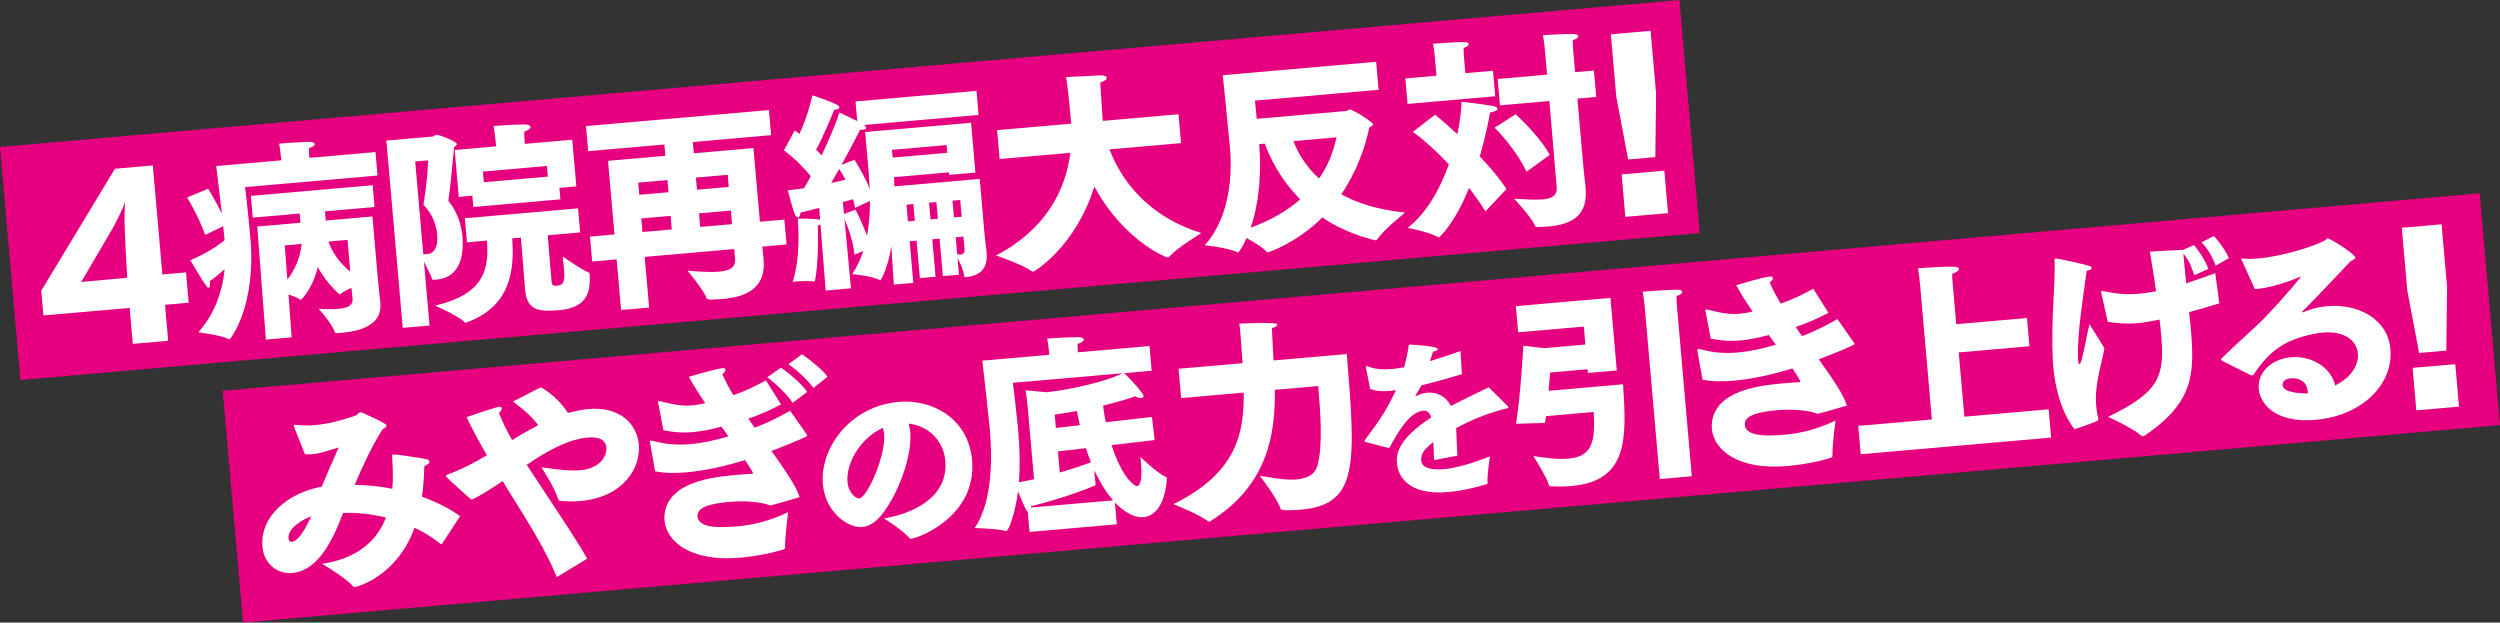 <?xml version="1.0" encoding="UTF-8"?>
<svg xmlns="http://www.w3.org/2000/svg" viewBox="0 0 990.9 246.77">
  <rect x="0" y="0" width="990.9" height="246.77" fill="#333333" stroke="none"/>
  <g style="isolation: isolate;">
    <g id="b" data-name="レイヤー 2">
      <g id="c" data-name="レイヤー 1">
        <g>
          <g>
            <rect x="2.77" y="28.94" width="668.18" height="92.72" transform="translate(-5.28 29.65) rotate(-5)" style="fill: #e6007f; mix-blend-mode: multiply; stroke-width: 0px;"/>
            <g>
              <path d="m16.36,115.23l29.2-48.35,15.01-1.31,3.78,43.21,9.37-.82,1.05,12.03-9.37.82,1.25,14.26-14.02,1.23-1.25-14.26-34.17,2.99-.86-9.79Zm34.06-5.15c-1.12-19.46-1.23-23.63-.87-30.01-1.06,3.19-4.06,8.96-4.86,10.37l-12.51,21.32,18.24-1.68Z" style="fill: #fff; stroke-width: 0px;"/>
              <path d="m82.48,74.77s2.82,4.52,5.47,9.97c-1.05-9.1-2.24-18.94-2.24-18.94l25.79-2.26c-.12-1.41-.45-4.14-.83-6.61,0,0,10.79-.86,12.56-.68.93.09,1.45.37,1.5.87.04.5-.65,1.14-2.28,1.62.01,1.09.09,2.92.17,3.83l26.21-2.29.81,9.29-52.5,4.59s1.06,8.26,2.12,20.46c2.31,26.46-7.8,39.79-8.3,39.84-.17.01-.33.03-.51-.12-2.89-1.5-11.85-2.64-11.85-2.64,6.48-7.17,9.61-16.22,10.43-24.98-2.49,2.14-4.66,4-5.94,4.7.03.33.13.57.16.82.09,1.08-.18,1.77-.59,1.81-.25.02-.52-.21-.8-.6-1.51-1.96-6.42-10.3-6.42-10.3,5.32-2.22,10.64-5.44,13.59-7.96-.14-1.58-.39-3.48-.57-5.55l-7.13,3.47c-2.67-7.54-7.15-14.83-7.15-14.83l8.3-3.48Zm19.53,15.01l17.08-1.5-.32-3.65-18.58,1.63-.75-8.63,48.27-4.22.75,8.63-19.66,1.72.32,3.65,18.49-1.62,2.03,23.22c.45,5.14.91,9.45,1.09,10.52.01.17.04.41.05.58.76,8.71-7.88,11.14-15.43,11.8-.58.05-1.08.09-1.66.15-.5.04-.75.07-.96-.42-1.23-3.57-6.41-9.22-6.41-9.22,3.1.15,5.78.16,7.85-.02,3.73-.33,5.73-1.34,5.59-3.92-.06-.66-.33-2.81-.47-4.39-1.69.73-3.28,1.62-4.15,2.28-.23.19-.4.2-.48.21-.17.01-.26-.06-.53-.29-5.36-4.88-8.19-10.48-8.19-10.48,0,0-1.29,7.22-6.4,12.85-.08.09-.24.1-.41.12-.08,0-.25.02-.43-.13-.64-.61-2.45-1.29-4.35-1.96l1.24,17.02-10.2.89-3.42-44.83Zm11.87,21.02c3.47-4.23,5.25-9.74,5.7-14.12l-6.72.59,1.02,13.53Zm23.86-15.71l-7.55.66c1.37,4.23,4.42,8.47,8.65,11.95l-1.1-12.61Z" style="fill: #fff; stroke-width: 0px;"/>
              <path d="m153.14,55.72l18.41-1.61c.58-.05.7-.65,1.36-.7,1-.09,8.09,2.64,8.17,3.63.03.33-.27.78-1.07,1.18-.77,8.42-1.72,17.53-2.31,21.35,2.15,2.65,4.99,7.34,5.57,13.97.92,10.53-2.64,16.61-10.35,17.29-.25.02-.58.05-.83.07-.58.05-.75.07-.88-.51-.35-1.14-1.87-4.18-3.17-6.66l2.21,25.29-10.62.93-6.49-74.23Zm14.64,45.02c.5.04,1.01.08,1.42.04,2.65-.23,4.55-2.4,4.07-7.96-.5-5.72-3.53-9.8-5.45-11.64.75-4.75,1.61-10.25,1.88-17.63l-5.14.45,3.21,36.74Zm16.47-14.23l44.87-3.93.83,9.54-12.85,1.12c.56,7.31,1.47,17.76,1.5,18.09.12,1.41.51,2.04,1.76,1.94,3.08-.19,3.62-1.57,3.2-6.38-.13-1.49-.28-3.23-.54-5.22,0,0,8.01,5.57,10.24,6.29.08,0,.43.13.49.88.27,6.91-.86,13.11-12.3,14.11-8.71.76-12.65-.4-13.34-8.19,0-.08-.01-.17-.02-.25-.27-3.07-.99-13.2-1.61-20.33l-3.48.3c.92,12.37-.42,26.78-17.82,33.23-.24.1-.4.2-.48.21-.17.01-.34-.05-.61-.28-2.47-2.46-11.6-6.51-11.6-6.51,19.66-4.56,21.43-14.83,20.48-25.78l-7.88.69-.83-9.54Zm-4.04-27.06l16.42-1.44v-.08s-.4-4.48-.96-8.02c0,0,9.3-.65,12.4-.58,1.42.04,2.13.48,2.18.98.05.58-.72,1.32-2.51,1.89.04,1.42.17,3.83.25,4.83l18.83-1.65,1.62,18.49-6.72.59.4,4.56-34.5,3.02-.39-4.48-5.39.47-1.63-18.58Zm36.94,10.56l-.37-4.23-25.38,2.22.37,4.23,25.38-2.22Z" style="fill: #fff; stroke-width: 0px;"/>
              <path d="m244.41,102.8l-9.7.85-.86-9.87,9.7-.85-2.55-29.19,22.72-1.99-.39-4.48-30.19,2.64-.87-9.95,72.49-6.34.87,9.95-31.02,2.71.39,4.48,23.64-2.07,2.55,29.19,9.7-.85.86,9.87-9.62.84c.16,1.83.37,3.31.46,4.31.03.33.05.58.08.91.95,10.86-6.4,14.68-16.02,15.52-6.14.54-6.5.15-6.63-.34-.93-3.01-7.55-10.87-7.55-10.87,5.56.52,9.67.66,12.57.4,4.98-.44,6.59-2.08,6.31-5.23l-.33-3.73-35.5,3.11,1.76,20.07-11.11.97-1.76-20.07Zm20.57-26.62l-.42-4.81-11.61,1.02.42,4.81,11.61-1.02Zm1.29,14.76l-.47-5.39-11.61,1.02.47,5.39,11.61-1.02Zm22.59-16.85l-.42-4.81-12.61,1.1.42,4.81,12.61-1.1Zm1.29,14.76l-.47-5.39-12.61,1.1.47,5.39,12.61-1.1Z" style="fill: #fff; stroke-width: 0px;"/>
              <path d="m325.21,88.96c-.23.19-.64.31-1.05.43,0,.92.47,14-1.11,21.66-.05.42-.21.52-.45.54-.08,0-.25.02-.42-.05-2.04-.41-8.01.12-8.01.12,3-8.7,2.35-20.85,2.07-25,0,0,6.35-.05,8.47.34.08,0,.26.06.35.14l-.33-4.73c-2.54.64-5.07,1.28-7.45,1.82,0,.92-.42,1.88-1,1.93-.42.04-.87-.34-1.3-1.47-1.06-2.58-2.73-9.29-2.73-9.29,1.99-.17,4.22-.45,6.45-.81.87-1.5,1.82-3.08,2.68-4.75-2.33-2.8-6.4-7.21-10.68-10.26l4.32-7.9c.62.45,1.25.89,1.8,1.43,3.41-6.9,5.18-15.33,5.18-15.33,0,0,7.22,2.29,10.12,3.96.35.22.54.45.57.79.04.41-.35.78-1.43.88-.17.01-.33.03-.58.05-.34.87-4.47,11-7.22,15.84.82.76,1.56,1.62,2.21,2.31,3.52-7.49,6.34-14.51,7.04-17,0,0,4,1.82,7.07,3.39l-.68-7.8,47.94-4.19.83,9.54-45.45,3.98c.53.37.9.76.93,1.09.04.41-.36.7-1.27.78-.33.03-.75.07-1.17.02-.28.61-3.57,7-7.39,13.93l5.17-2.04c1.86,3.1,4.5,7.46,6.04,11.67-.13-2.41-.22-4.41-.34-5.82-.09-1.08-.29-3.32-.51-5.81-.44-5.06-.97-11.03-.97-11.03l41.97-3.67,1.73,19.74-10.37.91-.09-1-21.81,1.91c.09,1,.11,2.25.15,3.66l33.84-2.96,2.02,23.14.63,5.29c.02.25.04.5.06.66.59,6.72-2.78,9.27-8.17,9.82-.58.05-.68-.11-.72-.61-.28-2.23-1.61-5.04-2.61-6.88l.57,6.55-6.39.56-1.3-14.85-2.9.25,1.3,14.85-6.22.54-1.3-14.85-2.74.24,1.44,16.5-7.71.67-1-15.21c-1.45,9.24-4.17,13.49-4.33,13.5-.08,0-.26-.06-.52-.21-2.97-1.5-10.64-2.24-10.64-2.24,1.92-2.84,3.32-5.97,4.38-9.16l-3.46,1.47c-.69-5.96-2.64-11.05-3.98-14.02l2.56,27.35-10.04.88-2.04-26.23Zm9.9-17.75c-.8-1.52-1.6-2.95-2.54-4.21-1.01,1.84-2.09,3.78-3.11,5.54,2.22-.44,4.18-.95,5.65-1.33Zm3.96,11.85c.89,1.59,3.05,6.25,4.58,10.38.91-4.84,1.16-9.63,1.21-13.81l-5.94,2.78c-.17-.99-.44-2.22-.8-3.44-1.06.26-2.44.71-4.08,1.11l.5,4.72,4.53-1.73Zm36.39-22.49l-.27-3.07-21.65,1.89.27,3.07,21.65-1.89Zm-12.85,26.95l-.58-6.63-2.74.24.58,6.63,2.74-.24Zm9.12-.8l-.58-6.63-2.9.25.58,6.63,2.9-.25Zm9.45-.83l-.58-6.63-3.07.27.58,6.63,3.07-.27Zm.69,7.88l-3.07.27.59,6.72c.51.12.93.17,1.35.13,1.16-.1,1.68-.82,1.59-1.89l-.46-5.23Z" style="fill: #fff; stroke-width: 0px;"/>
              <path d="m395.21,51.58l29.36-2.57-.07-.83c-.09-1-.17-1.99-.25-2.9-.55-6.3-1.25-12.34-1.71-14.73,2.33-.12,11.56-.59,13.31-.66,1.92-.08,2.79.34,2.84.92s-.88,1.41-2.59,1.9c.2,2.24.62,10.89.97,14.87l.03.33,30.02-2.63,1,11.44-28.36,2.48c5.85,15.28,18.03,27.5,36.41,33.17,0,0-9.44,5.76-12.49,9.12-.38.45-.62.56-.87.58-.5.04-17.46-6.66-29.04-28.13-7.58,24.15-23.95,33.77-24.29,33.8-.17.01-.35-.14-.7-.36-3.39-2.46-13.99-6.13-13.99-6.13,20.22-10.54,27.68-26.49,29.45-40.68l-28.03,2.45-1-11.44Z" style="fill: #fff; stroke-width: 0px;"/>
              <path d="m533.68,43.98c.42-.04.7-.56,1.28-.61,1-.09,9.12,4.88,9.21,5.88.04.5-.67.98-1.47,1.3-.57,3.06-3.14,14.73-11.06,26.46,6.24,3.47,14.5,6.17,25.29,7.23,0,0-8.51,6.85-11.02,10.57-.22.35-.38.45-.54.47,0,0-10.97-2.13-21.27-9.09-9.83,9.89-21.19,13.8-21.52,13.83-.25.02-.51-.12-.8-.51-1.21-1.4-4.83-3.59-7.72-5.17-1.24,3.03-2.93,5.69-3.34,5.72-.17.01-.34-.05-.6-.2-3.06-1.57-12.6-2.66-12.6-2.66,10.58-11.79,10.8-29.44,9.97-38.9-.34-3.9-2.83-28.5-2.83-28.5l60.79-5.32.97,11.11-49.01,4.29.71,7.21,35.58-3.11Zm-34.55,13.89c.78,8.87.3,21.62-3.43,32.39,8.58-3.17,14.92-7.07,19.66-11.25-8.15-8.15-12.18-16.99-14.05-22.09l-2.24.2.07.75Zm13.54-1.94c1.43,3.89,4.35,9.56,10.16,14.82,5.05-7.21,6.23-13.75,6.93-16.32l-17.08,1.5Z" style="fill: #fff; stroke-width: 0px;"/>
              <path d="m557,31.08l12.36-1.08-.53-6.05s-.03-.33-.09-1c-.11-1.24-.3-3.4-.74-5.62,0,0,9.3-.73,12.73-.61.84.01,1.36.3,1.4.71.04.5-.57,1.14-2.03,1.6,0,1.84.22,4.41.22,4.41l.49,5.56,10.95-.96.89,10.12-34.75,3.04-.88-10.12Zm11.79,14.43c2.24,1.73,5.4,4.46,8.86,7.66,1.29-6.3,1.69-11.26,1.63-12.85,0,0,9.96,1.13,12.69,1.73,1.02.24,1.56.62,1.59,1.03.05.58-.98,1.17-2.96,1.51-.12.59-1.3,8.05-4.08,17.4,4.14,4.32,7.97,8.91,10.58,12.95l-8.34,8.84c-1.85-3.01-4.05-6.16-6.5-9.29-5.69,14.29-11.82,19.59-11.91,19.59-.17.01-.25.02-.43-.13-3.35-1.96-11.93-3.64-11.93-3.64,7.89-6.29,12.98-15.93,16.27-25.16-4.89-5.25-9.97-9.82-14.25-12.88l8.77-6.78Zm31.91-.2c3.88,3.34,11.09,11.15,13.53,16.11l-9.2,6.66c-2.61-5.96-8.91-13.93-12.64-17.45l8.31-5.32Zm13.41-5.27l-19.57,1.71-.92-10.45,19.57-1.71-.84-9.62s-.3-3.4-.78-6.03c0,0,9.22-.64,12.42-.42,1.01.08,1.54.37,1.58.86.04.5-.65,1.14-2.21,1.53.02,2.09.23,4.49.23,4.49l.72,8.21,7.46-.65.91,10.45-7.46.65,2.38,27.2c.36,4.06.8,7.28.86,7.86,0,.08.01.17.01.17.91,10.45-4.32,14.59-14.94,15.51-1.33.12-2.75.16-4.24.2-.33.03-.67-.02-.78-.35-1.49-3.71-8.39-10.88-8.39-10.88,4.36.2,8.24.53,11.22.27,3.73-.33,5.97-1.52,5.67-4.92l-2.9-34.09Z" style="fill: #fff; stroke-width: 0px;"/>
              <path d="m640.65,38.47l-2.18-24.88,15.76-1.38,2.18,24.88-.3,25.18-10.78.94-4.67-24.75Zm2.1,30.65l16.92-1.48,1.47,16.83-16.92,1.48-1.47-16.84Z" style="fill: #fff; stroke-width: 0px;"/>
            </g>
          </g>
          <g>
            <rect x="90.59" y="115.57" width="897.99" height="92.24" transform="translate(-12.04 47.64) rotate(-5)" style="fill: #e6007f; mix-blend-mode: multiply; stroke-width: 0px;"/>
            <g>
              <path d="m116.71,169.54c-.11-.32-.22-.65-.24-.81-.02-.25.05-.34.3-.36.17-.01.33-.03.59.03,2.53.28,5.04.31,7.53.09,5.39-.47,10.69-1.94,15.97-3.74.97-.34,1.23-1.28,1.97-1.34.17-.01.41-.04.68.11,1.14.57,7.65,3.42,9.08,4.47.44.3.55.54.57.79.05.58-.83.99-1.55,1.39-4.4,6.99-7.91,14.65-11.03,22.02,4.94.07,9.91.55,14.93,1.54.34-3.79.23-7.88-.06-12.2-.11-1.24-.03-1.33.38-1.37,1.49-.13,9.89,1.22,12.69,1.73,1.19.23,1.64.61,1.68,1.02.07.75-1.2,1.61-2.01,1.85-.13,4.27-.36,8.3-.95,12.12,5.61,2.02,10.76,4.57,15.13,7.7l-7.08,10.81c-.15.18-.23.27-.39.28-.08,0-.26-.06-.44-.21-3.24-2.64-6.76-4.67-10.16-6.3-7.05,19.67-23.35,23.52-23.6,23.54-.33.03-.5-.04-.87-.42-2.88-3.34-12.14-8.8-12.14-8.8,13.69-2.12,21.55-8.74,25.3-18.34-6.83-1.66-12.87-1.97-16.96-1.86-3.62,9.26-9.28,22.87-20.23,23.83-6.14.54-11.21-3.95-11.77-10.34-1.08-12.36,10.56-21.57,23.48-23.87,2.01-4.77,4.65-10.85,6.75-15.55-3.1.86-6.81,2.35-10.63,2.69-.91.08-1.83.08-2.76,0l-4.18-10.5Zm-2.34,43.91c.09,1,.54,1.37,1.28,1.31,1.33-.12,3.72-1.41,7.72-10.12-2.67.99-9.4,4.33-9.01,8.81Z" style="fill: #fff; stroke-width: 0px;"/>
              <path d="m220.7,228.72c-4.04-9.92-10.27-19.99-16.89-30.61-1.55-2.45-3.1-4.91-4.58-7.45-4.18,2.87-8.29,5.49-12.3,7.43-.44-.3-10.13-8.81-10.18-9.39-.02-.25.29-.53,1.18-.85,4.78-1.67,9.98-4.38,15.06-7.42-2.85-4.93-5.64-10.04-8.09-15.09,0,0,9.82-3.37,12.35-4.01.24-.1.41-.12.57-.13.66-.06,1.02.24,1.05.58.05.58-.39,1.29-1.08,1.93,1.31,3.48,3.13,7.08,5.2,10.74,1.66-1.06,5.54-3.49,10.35-5.92-2-2.75-5.01-5.66-10.02-9.4l11.04-5.65c4.31,2.46,8.14,6.14,10.75,10.17l.57-.13c2.7-.65,5.08-1.2,7.4-1.4,12.69-1.11,19.4,5.91,20.12,14.12.8,9.12-6.03,20.83-23.12,22.33-2.57.22-5.25.21-8.03-.05-.42-.05-.69-.27-.81-.68-1.3-4.4-6.62-12.62-6.62-12.62,6.86.99,11.75,1.48,15.48,1.15,7.88-.69,10.53-5.77,10.24-9-.19-2.16-1.73-4.45-7.45-3.94-7.96.7-16.47,5.62-24.13,10.8,17.24,26.07,20.52,31.13,23.98,37.18l-12.06,7.32Z" style="fill: #fff; stroke-width: 0px;"/>
              <path d="m257.7,175.84c-.01-.17-.03-.33-.04-.5-.04-.5.02-.67.36-.7.33-.03.93.09,1.79.35,4.36,1.12,8.82,1.48,13.8,1.05,4.48-.39,9.4-1.41,15.11-3.08l-2.76-3.85c-4.33,1.13-7.86,1.86-11.26,2.16-3.82.33-7.42.15-11.76-.73l-2.01-10.6c-.01-.17-.11-.33-.13-.49-.02-.25.13-.43.38-.45.25-.02.67.02,1.27.22,5.05,1.31,8.43,1.77,12.08,1.45,1.58-.14,3.22-.45,5.02-.86-2.58-3.7-4.82-7.35-6.51-10.46,1.22-.36,10.59-3.18,13.32-3.42.75-.07,1.18.15,1.22.56.04.41-.4,1.12-1.26,1.86,1.15,2.66,2.65,5.45,4.32,8.31,5.11-1.78,8.47-3.5,12.94-5.9l5.83,9.27c.01.17.1.24.1.24,0,.08-.08.09-.23.19-4.39,2.31-8.34,3.99-12.64,5.45.77,1.19,1.63,2.45,2.49,3.63,5.66-2.17,9.65-4.27,14.04-6.74l6.68,9.53c.09.08.1.24.11.32.05.58-10.78,4.79-14.18,6.09,5.33,7.47,9.92,14.09,11.13,18.33,0,0-9.61,2.85-11.09,3.14-.17.01-.32.11-.41.12-.25.02-.42-.05-.69-.19-2.77-1.09-9.27-1.78-15.4-1.24-7.88.69-13.18,2.16-12.86,5.81.4,4.56,8.25,4.54,15.39,3.92.5-.04,1-.09,1.49-.13,4.89-.43,12.26-2.16,19.07-5.51,0,0-1.28,9.22-1.21,13.81-.03.59-.1.76-.67.98-5.61,1.75-12.04,2.81-16.77,3.22-.17.01-.33.03-.5.04-19.16,1.68-29.12-6.14-29.88-14.85-.07-.75-.06-1.58.04-2.43,1.63-12.93,19.27-14.72,28.89-15.56,1.99-.17,4.06-.36,5.65-.41.08,0,.17-.01.17-.01.25-.02.32-.11.31-.28-.06-.66-2.83-4.68-3.13-5.16-7.98,2.45-16.09,4.25-23.22,4.87-4.64.41-8.83.35-12.4-.42l-1.96-10.94Zm51.85-30.11c2.57,1.7,8.42,6.45,10.37,9.62l-5.8,4.35c-1.69-3.03-7.06-8.07-10-10.16l5.43-3.82Zm8.31-5.32c2.21,1.39,8.31,6.21,10.14,8.89l-5.62,4.5c-1.74-2.69-7.02-7.66-9.93-9.41l5.42-3.98Z" style="fill: #fff; stroke-width: 0px;"/>
              <path d="m374.69,182.67c-.74-8.49-7.17-13.95-14.53-14.77.29,1.04.52,2.16.62,3.29.9,10.28-5.39,25.54-11.3,32.81-2.47,3.09-5.07,4.66-7.86,4.9-5.11.45-14.45-5.49-15.46-16.97-1.24-14.13,10.6-30.95,30.1-32.65,13-1.14,27.57,6.41,29.04,23.13,1.93,22.1-21.04,30.86-24.22,31.14-.27.02-.41-.1-.63-.28-2.34-3-10.11-7.81-10.11-7.81,11.14-1.78,25.63-8.13,24.35-22.79Zm-38.79,8.27c.42,4.84,3.6,6.71,4.66,6.61,3.19-.28,10.62-16.97,9.87-25.53-.08-.93-.22-1.72-.48-2.43-9.07,4.07-14.67,14.19-14.04,21.35Z" style="fill: #fff; stroke-width: 0px;"/>
              <path d="m407.38,202.86c-.18-.15-.37-.39-.56-.62-.58-.87-2.16-4.66-3.33-7.48-.98,7.94-3.57,15.6-4.64,15.7-.08,0-.17.01-.34-.05-3.59-.94-12.21-1.1-12.21-1.1,7.35-10.59,6.91-28.93,6.05-38.8-.03-.33-.07-.75-.09-1.08-.34-3.9-2.9-26.49-2.9-26.49l26.54-2.32-.06-.66s-.28-3.23-.76-5.78c0,0,9.39-.65,12.74-.53,1.01.08,1.71.44,1.75.93.04.5-.57,1.14-2.44,1.72-.07,1.09.07,2.67.12,3.33l28.36-2.48.86,9.79-10.86.95c1,.92,7.53,7.7,7.64,9.03.04.5-.27.78-.85.83-.58.05-1.51-.12-2.48-.7-1.37.54-5.76,2.01-12.71,3.7.29,2.4.65,4.54,1.08,6.59l18.29-2.1,1.05,9.18-17.04,1.99c3.83,12.2,8.87,16.36,10.11,16.25,1.41-.12,2.07-3.11,1.52-9.33-.06-.66-.12-1.41-.2-2.24,0,0,6.04,5.99,9.97,7.9.26.14.44.21.47.54.06.75-.56,14.67-9.26,15.44-4.48.39-8.54-3.1-11.29-5.78l.75,8.62-34.58,3.03-.7-7.96Zm.04-40.62s-.41-4.73-.91-7.52l8.51.76c15.71-1.96,27.22-5.98,29.93-7.55l-43.46,3.8s1.63,13.9,1.94,17.38c.05.58.1,1.16.16,1.82.52,5.89.81,13.13.26,20.2,1.98-.34,4.03-.77,6-1.19l-2.42-27.7Zm33.74,36.08c-2.52-2.96-5.03-6.83-7.39-11.89.08.91.09,2,.17,2.91.08.91.23,1.65.27,2.15,0,.08.01.17.02.25.06.66-.27.69-.67.89-5.25,2.13-13.09,5.07-24.95,8.03l.04.5,32.51-2.84Zm-13.14-29.77c-.41-1.8-.82-3.69-1.16-5.67-2.71.49-5.68,1-8.82,1.44l.46,5.31,9.52-1.08Zm-7.97,18.75c5.3-1.55,9.68-3.02,12.34-4.09-.65-1.7-1.31-3.56-1.99-5.59l-11.08,1.3.73,8.38Z" style="fill: #fff; stroke-width: 0px;"/>
              <path d="m467.13,146.16l25.38-2.22c-.33-4.73-.78-10.8-.78-10.8-.15-1.66-.31-3.57-.51-4.89q14.99-.64,15.07.35c.04.5-.66,1.06-2.13,1.44-.02.75.09,2.92.16,3.75.05,1.58.31,5.49.46,9.07l29.03-2.54c3.55,43.4,4.72,59.67-18,61.66-1.33.12-7.88.69-8.21-.28-1.38-4.31-8.25-13.07-8.25-13.07,3.71.43,9.6,1.83,14.58,1.4,4.06-.36,7.44-1.9,8.42-6,1.9-7.86,1.09-20.07.13-31.02l-17.17,1.5c.18,17.28-2.62,37.83-25.69,52.14-.16.1-.24.1-.32.11-.17.01-.25.02-.43-.13-4.11-3.07-13.8-6.81-13.8-6.81,25.25-12.32,28.1-28.45,27.89-44.22l-24.8,2.17-1.02-11.61Z" style="fill: #fff; stroke-width: 0px;"/>
              <path d="m541.45,145.95l-.02-.27c-.03-.33.02-.54.29-.56.13-.01.34.04.69.21,3.39,1.31,7.32,1.16,10.1.85,1.13-.1,2.44-.35,4.02-.62.72-2.47,1.39-5.47,1.89-8.99,1.41.01,11.35.61,11.45,1.74.04.4-.66.86-1.85,1.03-.27.76-.74,2.2-1.27,3.79,3.58-1.05,7.61-2.4,12.15-4l.54,9.18c-6.25,1.88-11.61,3.36-16,4.41-.76,1.27-1.81,3.03-2.39,4.02-.06.07-.05.14-.05.2s.07.06.14.05c.13-.01.33-.1.52-.18,1.28-.65,2.72-1.04,4.04-1.16,3.72-.32,7.26,1.24,9.42,5.26,5.68-3.04,11.28-5.53,14.93-7.39l7.31,7.18c.36.3.52.56.53.69.04.46-.95.55-2.06.85-6.86,1.8-13.19,4.43-18.67,7.45.12,2.93.3,7.26.49,10.92l-9.21,1.74c-.15-2.46-.24-4.99-.29-7.13-3.57,2.72-5.08,4.66-4.83,7.44.12,1.33,1.28,3.97,9.25,3.27,4.38-.38,10.9-2.22,18.01-5.05,0,0-1.23,7.33-.96,10.45.04.46-.15.55-.42.57-3.97,1.28-9.73,2.66-15.04,3.12-19.31,1.69-20.32-9.86-20.45-11.38-.28-3.25.04-9.43,13.59-18.17-.73-2.28-1.85-2.78-3.04-2.68h-.07c-4.78.42-8.95,6.2-13.55,14.83-.07,0-6.56-1.63-8.89-2.3-.48-.16-.88-.19-.91-.46-.02-.2.1-.41.4-.77,6.64-8.87,8.63-12.19,12.07-19.44-.86.14-1.72.22-2.58.29-2.59.23-5,.17-7.62-.74l-1.66-8.28Z" style="fill: #fff; stroke-width: 0px;"/>
              <path d="m600.89,167.96c1.95-12.12,2.89-30.92,2.89-30.92l8.19.96,16.42-1.44-.62-7.13-26.04,2.28-.91-10.37,37.49-3.28,2.52,28.78-11.44,1-.13-1.49-14.85,1.3s-.24,3.03-.62,7.24l29.52-2.58c1.46,21.43,2.02,38.35-20.37,40.31-2.57.22-5.32.3-8.18.13-.42-.05-.67-.02-.79-.43-.65-2.7-6.19-11.58-6.19-11.58,4.41.7,9.48,1.43,13.71,1.06,8.79-.77,11.06-5.4,10.16-18.52l-18.91,1.65c-.09.93-.26,1.78-.35,2.7l-11.5.34Zm51.03-46.25s-.41-3.72-.79-6.12c0,0,12.29-.91,14.14-.74.93.09,1.45.37,1.49.79.05.58-.64,1.23-2.27,1.7,0,1.92.21,4.33.21,4.33l5.87,67.09-12.69,1.11-5.96-68.17Z" style="fill: #fff; stroke-width: 0px;"/>
              <path d="m672.83,139.52c-.01-.17-.03-.33-.04-.5-.04-.5.02-.67.36-.7.33-.03.93.09,1.79.35,4.36,1.12,8.82,1.48,13.8,1.05,4.48-.39,9.4-1.41,15.11-3.08l-2.76-3.85c-4.33,1.13-7.86,1.86-11.26,2.16-3.81.33-7.42.15-11.76-.73l-2.01-10.6c-.01-.17-.11-.33-.13-.49-.02-.25.13-.43.38-.45.25-.02.67.02,1.27.22,5.04,1.31,8.43,1.77,12.08,1.45,1.58-.14,3.22-.45,5.02-.86-2.58-3.7-4.82-7.35-6.51-10.46,1.22-.36,10.59-3.18,13.32-3.42.75-.07,1.18.15,1.22.56.04.41-.4,1.12-1.26,1.86,1.15,2.66,2.65,5.45,4.32,8.31,5.11-1.78,8.47-3.5,12.94-5.9l5.83,9.27c.01.17.1.24.1.24,0,.08-.08.09-.23.19-4.39,2.31-8.34,3.99-12.64,5.45.77,1.19,1.63,2.45,2.49,3.63,5.66-2.17,9.66-4.27,14.03-6.74l6.68,9.53c.09.08.1.24.11.32.05.58-10.78,4.79-14.18,6.09,5.33,7.47,9.92,14.09,11.13,18.33,0,0-9.61,2.85-11.09,3.14-.17.01-.32.11-.41.12-.25.02-.42-.05-.68-.19-2.77-1.09-9.27-1.78-15.4-1.24-7.88.69-13.18,2.16-12.86,5.81.4,4.56,8.25,4.54,15.39,3.92.5-.04,1-.09,1.49-.13,4.89-.43,12.26-2.16,19.07-5.51,0,0-1.28,9.22-1.21,13.81-.03.59-.1.76-.67.98-5.61,1.75-12.04,2.81-16.77,3.22-.17.01-.33.03-.5.04-19.16,1.68-29.12-6.14-29.88-14.85-.07-.75-.05-1.58.04-2.43,1.63-12.93,19.27-14.72,28.89-15.56,1.99-.17,4.06-.36,5.65-.41.08,0,.17-.01.17-.01.25-.02.32-.11.31-.28-.06-.66-2.83-4.68-3.12-5.16-7.98,2.45-16.09,4.25-23.22,4.87-4.64.41-8.83.35-12.41-.42l-1.96-10.94Z" style="fill: #fff; stroke-width: 0px;"/>
              <path d="m736.53,168.8l29.19-2.55-4.7-53.74s-.4-3.56-.79-6.2c0,0,10.13-.72,13.82-.62,1.59.03,2.37.38,2.42.88.05.58-.89,1.33-2.67,1.91-.06,1.26.04,2.42.11,3.17.04.41.06.75.06.75l1.41,16.09,28.03-2.45.98,11.2-28.03,2.45,2.23,25.46,33.42-2.92.98,11.2-75.47,6.6-.98-11.2Z" style="fill: #fff; stroke-width: 0px;"/>
              <path d="m813.86,145.57c-.06-.66-.12-1.41-.18-2.07-.86-16.55,1.02-30.34.68-40.01-.06-.66-.09-1,.33-1.03.75-.07,9.26,1.78,12.95,2.79.86.26,1.39.63,1.42.96.04.5-.59.89-1.99,1.09-1.45,11.07-3.72,24.31-3.47,34.82.02.25.04.5.06.66.1,1.16.3,1.56.55,1.54.33-.03.75-.99,1.05-2.35,1.12-4.44,1.81-8.93,2.92-13.46,0,0,4.06,6.33,5.94,9.59-1.44,7.4-3.98,14.64-3.27,22.85.12,1.41.34,2.9.72,4.45.02.25.12.41.13.57.04.42-.11.68-.67.98-1.85.83-7.21,2.64-8.75,3.19-4.98-6.25-7.66-15.88-8.42-24.58Zm51.56-44.88c.07.75.14,1.58.22,2.57.21,2.4.49,5.56.88,9.03,3.98-1.27,7.79-2.69,11.51-4.02l1.63,11.97c-4.32,1.3-8.31,2.48-11.98,3.47.2,2.24.47,4.39.65,6.46,1.58,18,1.23,29.39-18.5,42.65-.16.1-.24.1-.41.12-.25.02-.42-.05-.69-.27-3.71-3.19-13.19-7.45-13.19-7.45,20.37-9.81,22.49-16.09,21.09-32.1-.17-1.91-.36-4.15-.65-6.46-5.09,1.03-7.41,1.32-8.98,1.45-3.73.33-7.26.13-11.58-.57,0,0-2.07-9.35-2.47-11.07-.02-.25-.13-.49-.14-.66-.03-.33.05-.42.3-.44.08,0,.25-.02.5.04,5.45,1.11,9.73,1.4,14.21,1.01.83-.07,1.65-.23,2.48-.3,1.41-.12,2.8-.41,4.28-.71-.83-5.61-1.65-11.22-2.46-15.66,3.57-.23,10.47-.67,13.14-.73l4.35-1.88c1.02,1.16,4.51,5.71,5.67,9.45l-5.55,2.49c-.97-2.51-1.23-4.49-4.16-8.41h-.17Zm12.08-7.16s3.97,4.33,5.95,8.76l-5.25,3.05c-.8-2.44-2.93-6.76-5.66-9.28l4.96-2.52Z" style="fill: #fff; stroke-width: 0px;"/>
              <path d="m880.69,142.98c-.18-.15-.28-.31-.29-.48s.05-.34.05-.34c5.31-5.23,9.97-9.31,14.37-13.46,4.25-3.96,12.63-13.22,17.29-19.15-4.67,2-11.81,4.46-17.37,4.95-.33.03-.66.06-1,.09l-5.28-11.66c0-.08-.1-.16-.1-.24-.01-.17.14-.26.31-.28h.08c1.61.27,3.78.25,6.27.03,8.04-.7,19.23-3.69,25.97-6.87.97-.42,1.16-1.02,1.66-1.06.83-.07,10.82,6.16,10.94,7.57.05.58-.92.92-1.88,1.42-5.13,5.38-14.07,14.94-19.07,19.89-.16.1-.15.18-.15.26,0,.08.18.15.35.14h.08c.16-.1,3.84-1.93,9.57-2.43,11.86-1.04,23.91,4.84,24.97,17.04,1.23,14.02-11.31,26.4-29.72,28.01-16.09,1.41-21.97-6.6-22.46-12.16-.61-6.97,5.47-12.01,12.77-12.65,8.46-.74,16.01,4.37,17.52,11.17,6.49-3.16,9.39-8.26,9-12.65-.44-4.98-5.14-9.08-14.01-8.3-1.16.1-2.4.29-3.71.57-11.08,2.31-17.23,6.52-23.51,15.93-.23.27-.38.45-.63.47-.08,0-.25.02-.5-.04l-11.54-5.76Zm33.97,11.9c-.3-3.4-3.13-5.24-6.78-4.92-2.41.21-3.28,1.62-3.19,2.7.29,3.32,9.06,3.3,9.98,3.3.05-.34.02-.75-.01-1.09Z" style="fill: #fff; stroke-width: 0px;"/>
              <path d="m954.16,115.16l-2.18-24.88,15.76-1.38,2.18,24.88-.3,25.18-10.78.94-4.67-24.75Zm2.1,30.65l16.92-1.48,1.47,16.83-16.92,1.48-1.47-16.84Z" style="fill: #fff; stroke-width: 0px;"/>
            </g>
          </g>
        </g>
      </g>
    </g>
  </g>
</svg>